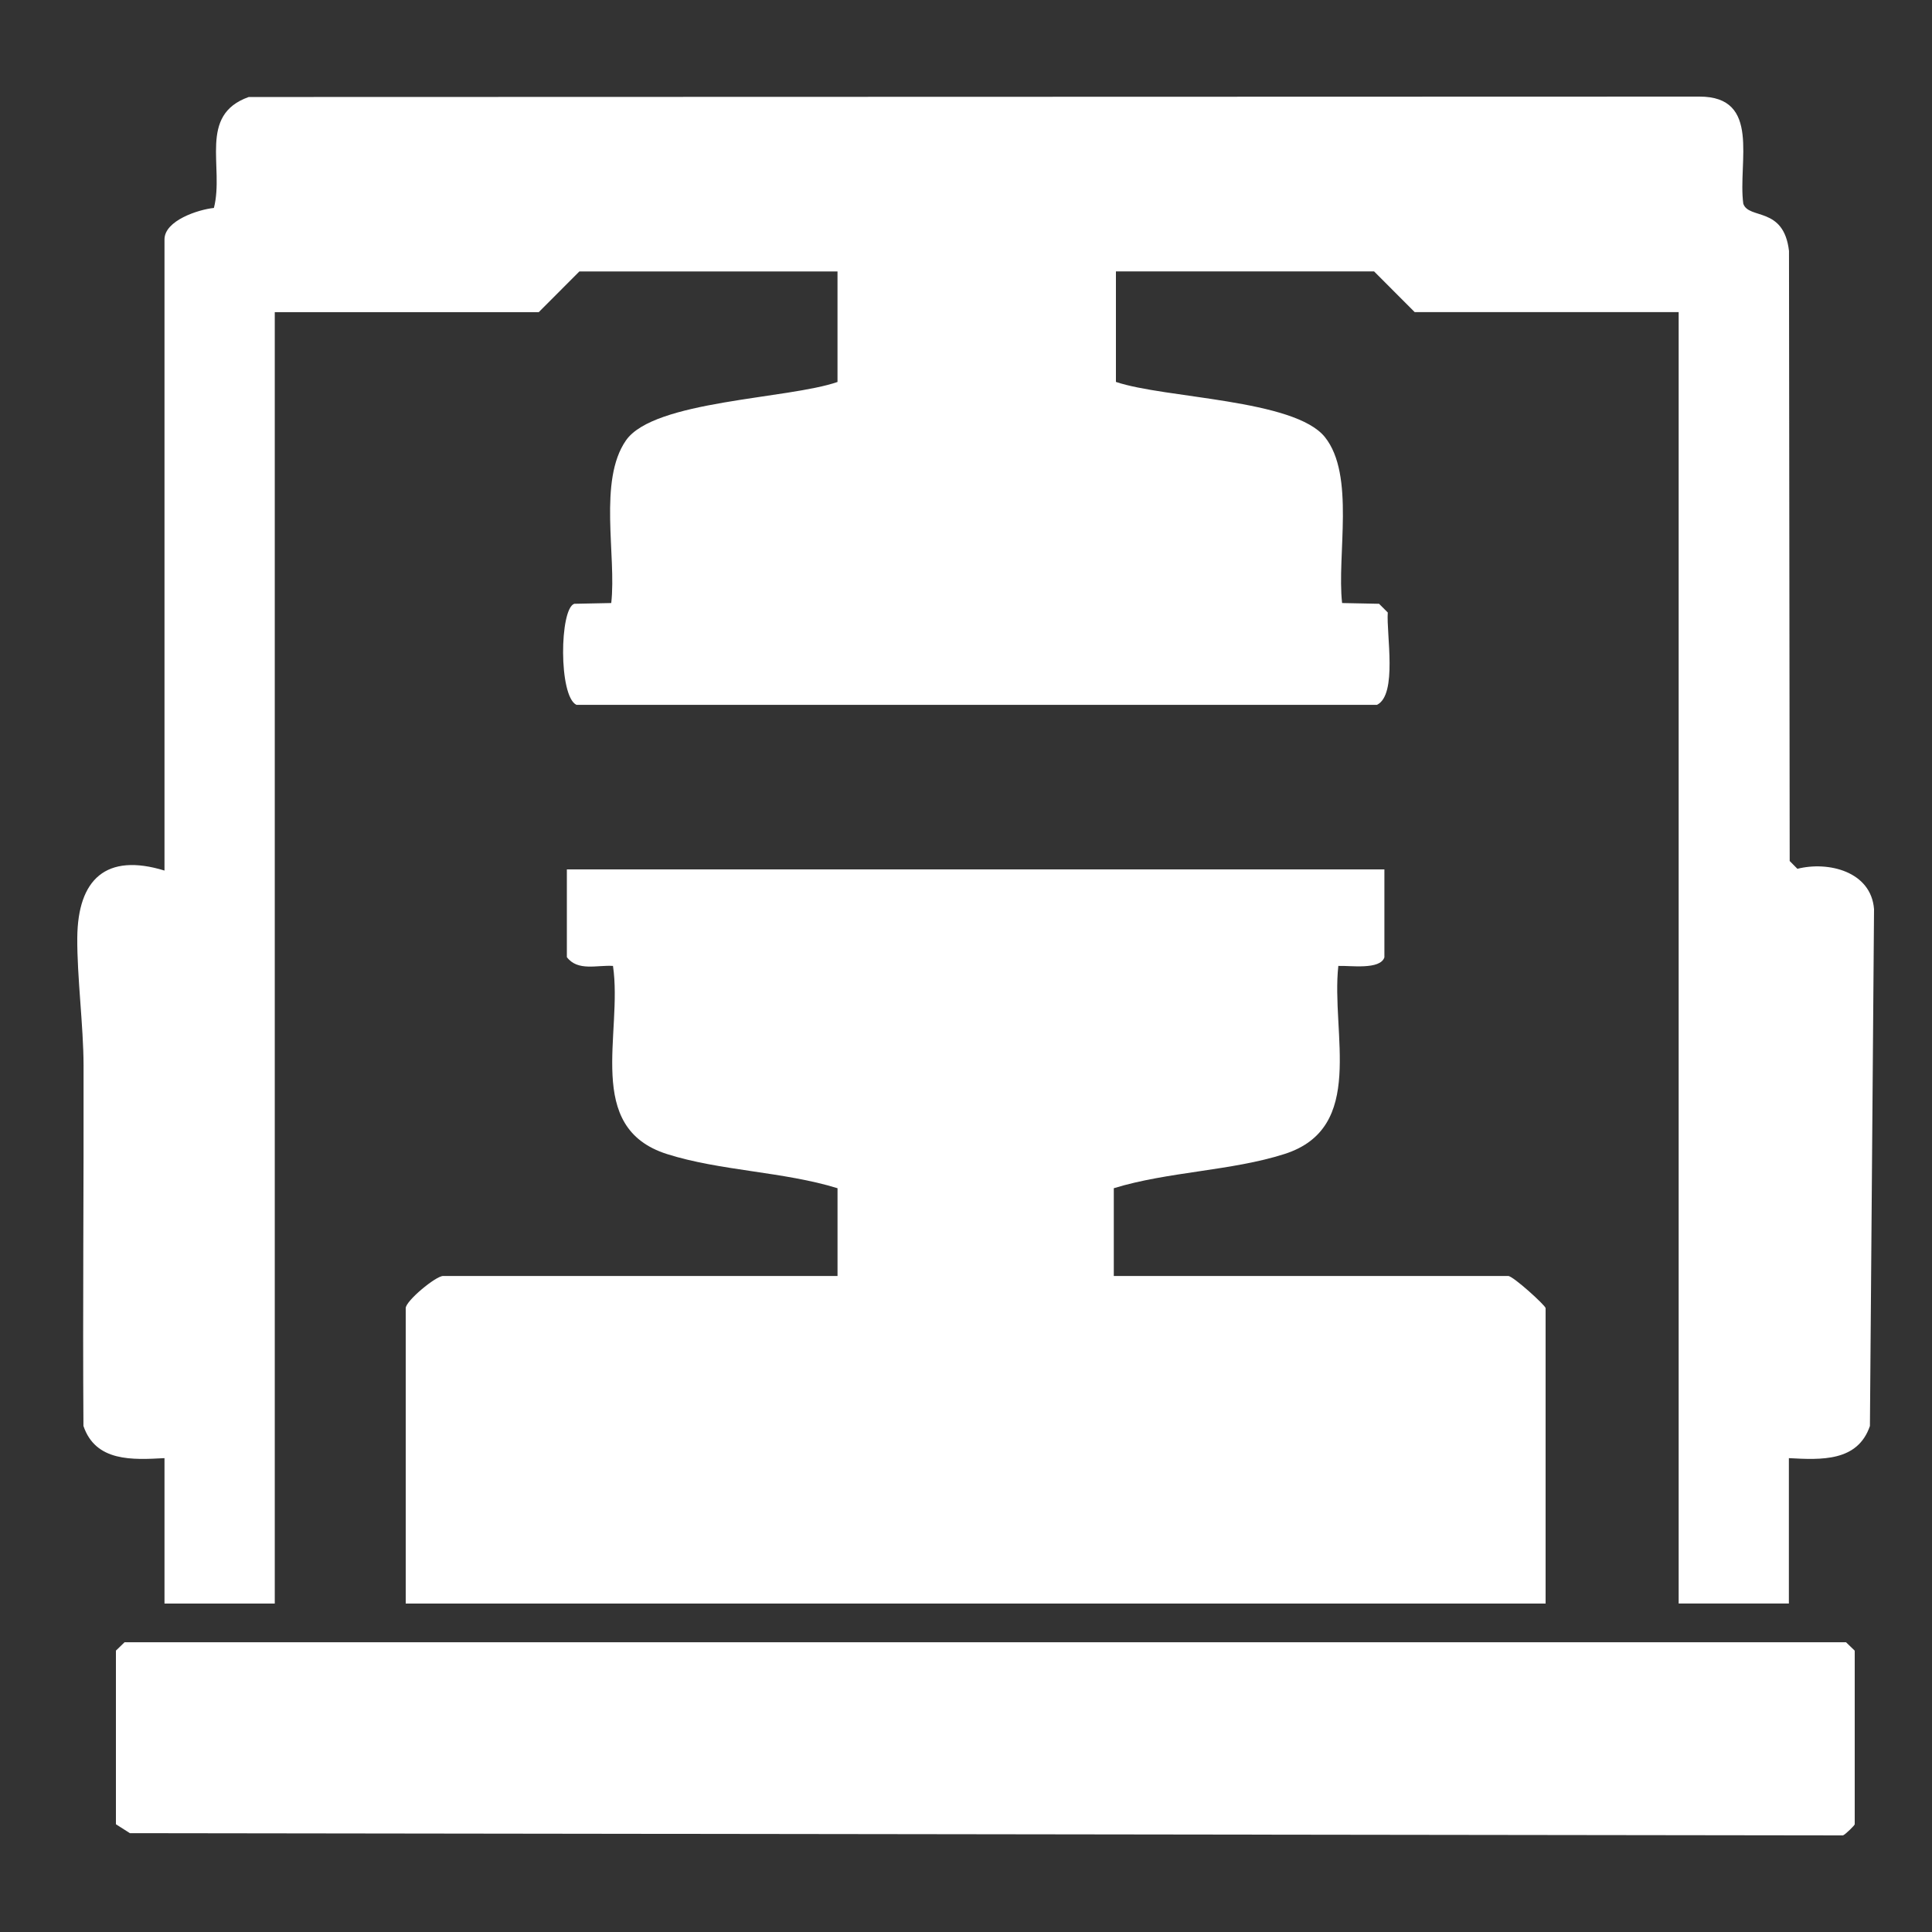 <svg width="100" height="100" viewBox="0 0 100 100" fill="none" xmlns="http://www.w3.org/2000/svg">
<rect x="0" y="0" width="100" height="100" fill="#333333" stroke="none"/>
<path d="M92.592 75.47V82.997H86.887V16.155H73.224L71.122 14.048H57.76V19.768C60.276 20.623 66.999 20.657 68.576 22.623C70.152 24.589 69.188 28.735 69.467 31.213L71.38 31.252L71.831 31.703C71.752 32.812 72.344 35.958 71.272 36.482H29.834C28.906 36.03 28.963 31.502 29.725 31.252L31.638 31.213C31.915 28.768 30.954 24.872 32.401 22.794C33.848 20.717 40.785 20.66 43.349 19.771V14.051H29.987L27.885 16.158H14.222V83H8.514V75.473C6.847 75.563 4.952 75.668 4.319 73.808C4.277 67.584 4.34 61.361 4.325 55.134C4.319 53.102 3.985 50.543 4 48.537C4.025 45.508 5.49 44.133 8.514 45.06V12.392C8.514 11.416 10.258 10.847 11.072 10.763C11.616 8.637 10.24 5.954 12.874 5.021L87.953 5C91.175 4.988 89.943 8.396 90.232 10.543C90.514 11.377 92.328 10.664 92.598 12.988L92.634 44.566L93.033 44.969C94.625 44.566 96.847 45.099 97 47.056L96.787 73.808C96.153 75.665 94.258 75.563 92.592 75.473V75.47Z" fill="white"/>
<path d="M71.659 49.542C71.454 50.217 69.868 49.969 69.272 49.996C68.885 53.493 70.726 58.377 66.486 59.731C63.741 60.609 60.443 60.642 57.65 61.502V66.044H78.063C78.319 66.044 80 67.576 80 67.709V83H21V67.709C21 67.334 22.555 66.044 22.937 66.044H43.35V61.502C40.557 60.639 37.259 60.606 34.514 59.731C30.217 58.356 32.246 53.499 31.728 49.996C30.911 49.941 29.907 50.29 29.341 49.542V45H71.656V49.542H71.659Z" fill="white"/>
<path d="M6.45 85.003H95.55L96 85.438V94.426C96 94.475 95.538 94.936 95.394 95L6.723 94.884L6 94.423V85.435L6.45 85V85.003Z" fill="white"/>
</svg>
